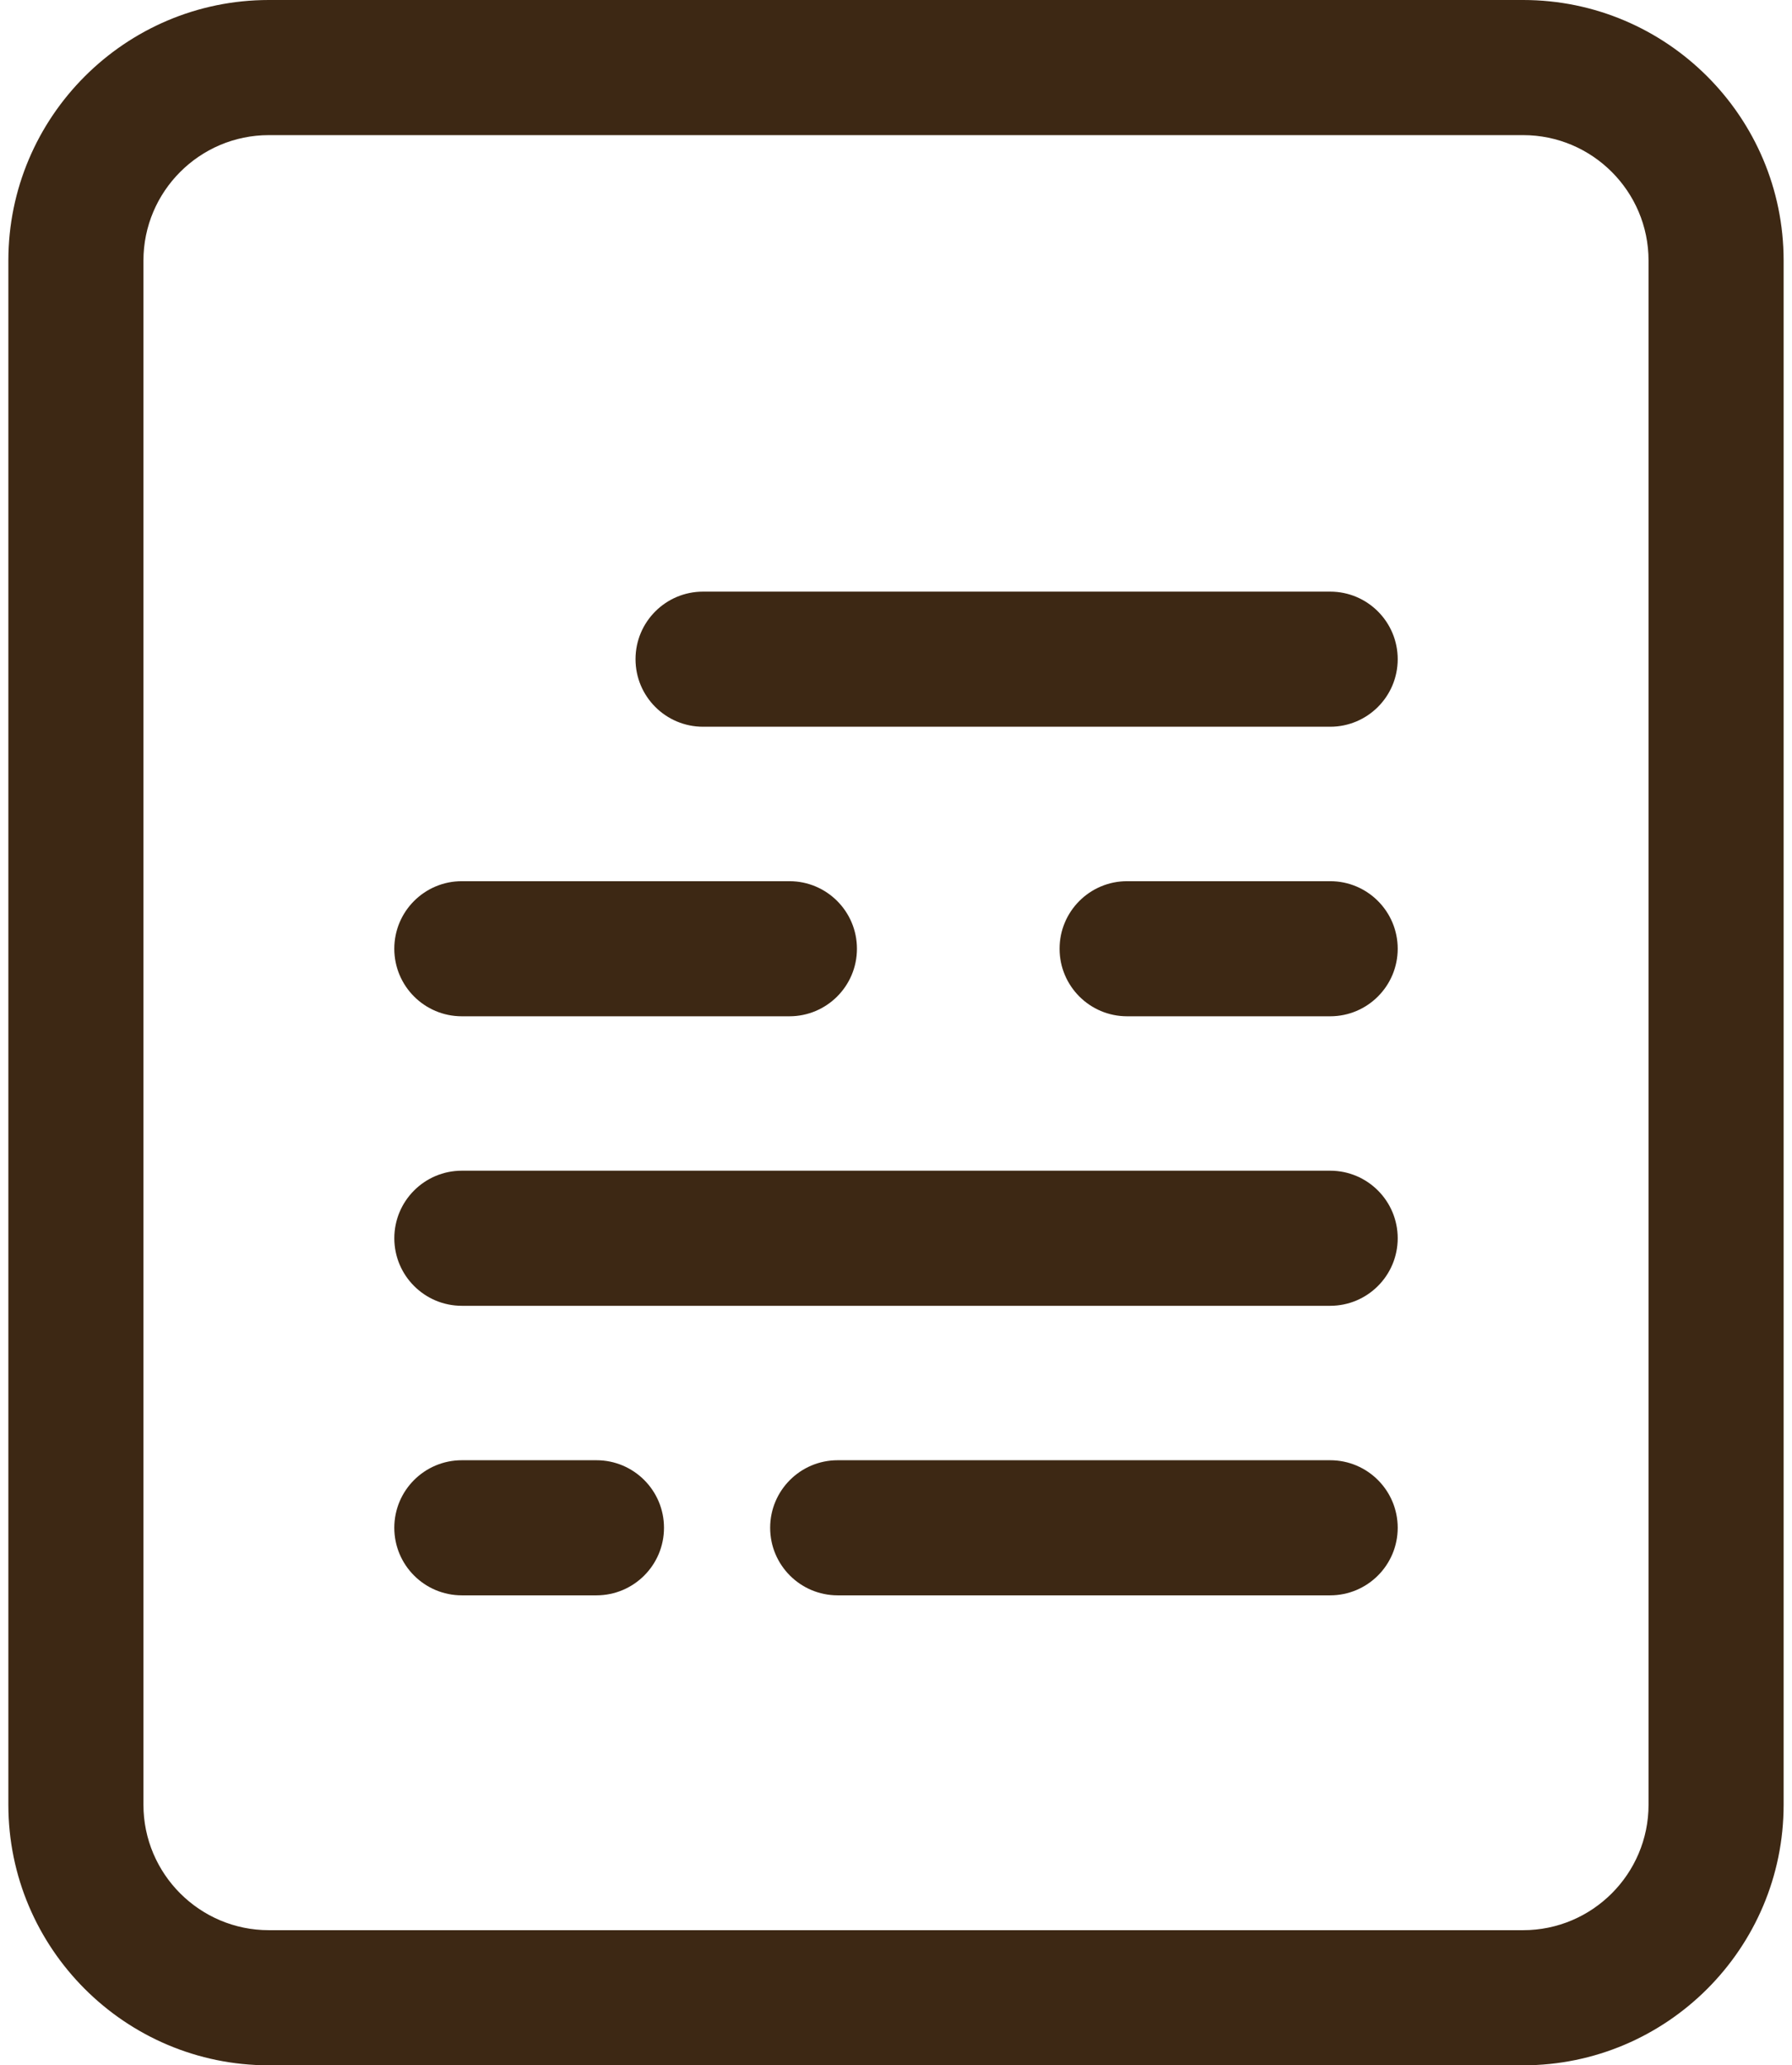 <svg fill="none" height="106" viewBox="0 0 92 106" width="92" xmlns="http://www.w3.org/2000/svg"><g fill="#3d2814"><path d="m78.196 0h-64.393c-7.374 0-13.374 6-13.374 13.374v79.252c0 7.374 6 13.374 13.374 13.374h64.393c7.374 0 13.374-6 13.374-13.374v-79.252c0-7.374-6-13.374-13.374-13.374zm6.439 92.626c0 3.55-2.889 6.439-6.439 6.439h-64.393c-3.55 0-6.439-2.889-6.439-6.439v-79.252c0-3.55 2.889-6.439 6.439-6.439h64.393c3.55 0 6.439 2.889 6.439 6.439z"/><path d="m68.29 30.365h-32.196c-1.915 0-3.467 1.552-3.467 3.467 0 1.915 1.552 3.467 3.467 3.467h32.196c1.915 0 3.467-1.552 3.467-3.467 0-1.915-1.552-3.467-3.467-3.467z"/><path d="m68.29 45.226h-10.425c-1.915 0-3.467 1.552-3.467 3.467 0 1.915 1.552 3.467 3.467 3.467h10.425c1.915 0 3.467-1.552 3.467-3.467 0-1.915-1.552-3.467-3.467-3.467z"/><path d="m23.71 52.16h16.818c1.915 0 3.467-1.552 3.467-3.467 0-1.915-1.552-3.467-3.467-3.467h-16.818c-1.915 0-3.467 1.552-3.467 3.467 0 1.915 1.552 3.467 3.467 3.467z"/><path d="m68.29 74.945h-25.284c-1.915 0-3.467 1.552-3.467 3.467s1.552 3.467 3.467 3.467h25.284c1.915 0 3.467-1.552 3.467-3.467s-1.552-3.467-3.467-3.467z"/><path d="m30.622 74.945h-6.912c-1.915 0-3.467 1.552-3.467 3.467s1.552 3.467 3.467 3.467h6.912c1.915 0 3.467-1.552 3.467-3.467s-1.552-3.467-3.467-3.467z"/><path d="m68.29 60.085h-44.579c-1.915 0-3.467 1.552-3.467 3.467 0 1.915 1.552 3.467 3.467 3.467h44.579c1.915 0 3.467-1.552 3.467-3.467 0-1.915-1.552-3.467-3.467-3.467z"/></g></svg>
